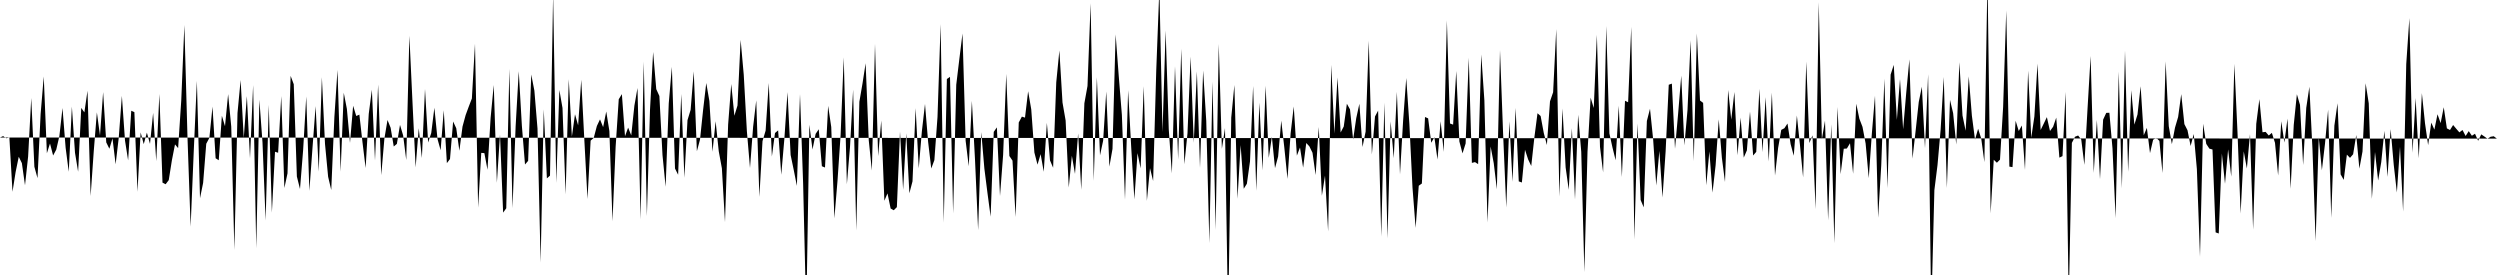 <svg viewBox="0 0 200 22" >
<polyline points="0,11 0.25,10.89 0.50,11.06 0.75,11 1,15.34 1.25,13.76 1.50,12.54 1.75,13.05 2,14.82 2.25,12.52 2.50,7.84 2.75,13.34 3,14.25 3.25,9.12 3.50,6.12 3.75,12.26 4,11.48 4.25,12.44 4.50,11.97 4.75,10.89 5,8.64 5.25,11.82 5.50,13.74 5.75,8.53 6,12.22 6.25,13.74 6.50,8.63 6.75,8.99 7,7.26 7.25,15.68 7.50,12.10 7.75,8.99 8,10.84 8.25,7.37 8.50,11.39 8.75,11.90 9,11.07 9.25,13.14 9.50,11.02 9.75,7.67 10,11.24 10.25,12.83 10.50,8.86 10.75,8.97 11,15.34 11.25,10.59 11.50,11.53 11.75,10.61 12,11.51 12.25,9.03 12.50,12.89 12.75,7.52 13,14.61 13.25,14.74 13.50,14.41 13.75,12.83 14,11.55 14.25,11.85 14.50,8.04 14.75,2 15,11.02 15.25,18.13 15.50,12.10 15.75,6.47 16,15.86 16.25,14.63 16.50,11.50 16.75,11.03 17,8.53 17.25,12.66 17.50,12.82 17.75,9.26 18,10.10 18.25,7.53 18.50,10.13 18.75,19.99 19,9.04 19.25,6.40 19.50,11.04 19.75,7.69 20,12.67 20.25,6.81 20.50,19.86 20.75,7.98 21,11.40 21.25,17.64 21.50,8.39 21.75,17.01 22,12.14 22.25,12.22 22.50,7.69 22.75,15.04 23,13.87 23.25,6.07 23.50,6.74 23.75,14.12 24,15.12 24.25,12.01 24.50,7.72 24.75,15.27 25,11.82 25.25,8.49 25.50,13.73 25.75,6.18 26,11.51 26.25,14.14 26.50,15.20 26.75,9.37 27,5.59 27.25,13.73 27.50,7.42 27.75,8.71 28,11.43 28.25,8.46 28.50,9.28 28.75,9.17 29,11.39 29.25,13.44 29.50,9.11 29.75,7.18 30,12.84 30.25,6.76 30.50,14.01 30.75,11.10 31,9.60 31.25,10.22 31.50,11.72 31.75,11.51 32,9.99 32.25,10.83 32.50,12.80 32.75,2.86 33,8.20 33.25,13.39 33.50,10.26 33.75,12.64 34,7.12 34.25,11.40 34.50,10.64 34.75,8.62 35,11.12 35.25,12.02 35.50,8.82 35.75,13.05 36,12.72 36.25,9.72 36.50,10.26 36.75,12.06 37,10.13 37.25,9.21 37.50,8.53 37.75,7.88 38,3.50 38.25,16.61 38.50,12.23 38.75,12.25 39,13.58 39.25,9.42 39.50,6.80 39.75,14.62 40,10.76 40.25,17.01 40.50,16.66 40.75,5.51 41,16.65 41.25,10.11 41.50,5.70 41.75,10.06 42,13.16 42.25,12.87 42.50,5.96 42.75,7.25 43,10.28 43.25,21.01 43.50,8.75 43.75,14.27 44,14.05 44.25,-0.44 44.50,14.63 44.75,7.20 45,8.64 45.25,15.55 45.50,6.34 45.75,10.93 46,9.14 46.25,10.03 46.50,6.38 46.75,11.25 47,15.92 47.25,11.25 47.50,11.03 47.75,10.08 48,9.55 48.25,10.17 48.50,8.92 48.75,10.48 49,17.70 49.25,11.75 49.50,7.94 49.75,7.53 50,10.90 50.25,10.21 50.50,10.83 50.75,8.46 51,7.04 51.25,17.55 51.50,4.93 51.75,17.29 52,8.79 52.25,4.16 52.50,7.13 52.75,7.68 53,12.41 53.25,14.94 53.50,8.27 53.75,5.35 54,13.48 54.25,13.98 54.50,7.52 54.75,14.22 55,9.61 55.25,8.79 55.50,5.71 55.75,12.10 56,11.17 56.25,8.78 56.50,6.64 56.75,8.08 57,12.14 57.25,9.70 57.50,12.10 57.75,13.46 58,17.77 58.25,9.97 58.50,6.72 58.75,9.26 59,8.44 59.25,3.19 59.50,5.98 59.75,10.49 60,13.44 60.25,10.14 60.50,8.03 60.75,15.75 61,11.29 61.25,10.45 61.50,6.64 61.75,12.52 62,10.64 62.25,10.43 62.50,13.98 62.75,11.10 63,7.37 63.25,12.40 63.50,13.60 63.75,14.87 64,7.53 64.25,14.68 64.50,25.24 64.75,9.98 65,11.96 65.25,10.71 65.50,10.34 65.75,13.30 66,13.40 66.25,8.47 66.50,10.16 66.75,17.47 67,14.47 67.25,10.78 67.50,4.59 67.75,14.74 68,11.76 68.25,7.17 68.50,18.44 68.75,8.14 69,6.68 69.25,5.06 69.50,11.22 69.75,13.64 70,3.51 70.25,12.49 70.50,9.64 70.75,16.06 71,15.47 71.25,16.68 71.50,16.82 71.75,16.57 72,10.53 72.25,15.18 72.50,10.67 72.75,15.46 73,14.51 73.25,8.65 73.50,13.47 73.75,10.50 74,8.32 74.25,11.35 74.50,13.48 74.75,12.81 75,9.36 75.25,1.93 75.50,17.81 75.75,6.32 76,6.15 76.25,17.07 76.50,6.78 76.75,4.70 77,2.68 77.25,11.26 77.50,13.30 77.75,8.07 78,12.76 78.25,18.41 78.50,10.57 78.75,13.49 79,15.46 79.25,17.33 79.50,10.55 79.75,10.19 80,15.68 80.25,12.39 80.50,5.91 80.75,12.48 81,12.85 81.25,17.36 81.50,9.80 81.75,9.33 82,9.41 82.25,7.30 82.50,8.75 82.75,12.20 83,13.17 83.25,12.33 83.50,13.74 83.75,9.83 84,12.83 84.25,13.42 84.50,6.59 84.75,4.04 85,8.20 85.25,9.64 85.50,15 85.75,12.46 86,13.91 86.25,10.68 86.50,15.18 86.75,8.26 87,6.88 87.25,0.26 87.50,14.47 87.75,6.18 88,12.43 88.25,11.26 88.50,7.32 88.75,13.33 89,11.91 89.25,2.75 89.50,6.09 89.75,9.19 90,15.97 90.25,7.22 90.50,11.84 90.75,15.95 91,12.25 91.25,13.47 91.50,6.90 91.75,16.07 92,13.45 92.25,14.48 92.50,5.63 92.75,-0.94 93,10.57 93.25,2.44 93.50,10.34 93.75,13.87 94,5.30 94.25,12.76 94.50,3.90 94.75,13.14 95,10.66 95.25,4.53 95.50,11.42 95.75,5.71 96,13.43 96.25,5.64 96.50,9.67 96.75,19.45 97,6.53 97.25,18.39 97.50,3.52 97.75,11.91 98,10.25 98.25,25.67 98.50,9.41 98.75,6.80 99,15.90 99.25,11.61 99.50,15.10 99.75,14.70 100,12.91 100.25,6.88 100.50,15.26 100.75,8.21 101,13.63 101.25,6.86 101.50,12.63 101.75,10.94 102,13.45 102.25,12.52 102.50,9.65 102.75,11.85 103,14.31 103.25,10.67 103.50,8.52 103.75,12.45 104,11.80 104.25,13.41 104.50,11.44 104.75,11.71 105,12.22 105.25,14 105.50,10.16 105.75,15.66 106,14.05 106.25,18.52 106.50,5.19 106.75,10.69 107,6.20 107.25,10.60 107.50,10.12 107.75,8.30 108,8.75 108.25,11.16 108.50,9.45 108.75,8.30 109,11.76 109.25,10.53 109.50,3.26 109.75,12.36 110,9.32 110.25,8.85 110.50,18.92 110.75,8.21 111,19.07 111.25,9.71 111.50,12.66 111.75,7.35 112,13.95 112.25,9.64 112.50,6.24 112.75,9.92 113,15.01 113.25,18.23 113.50,14.86 113.75,14.68 114,9.36 114.25,9.47 114.50,11.42 114.75,10.98 115,12.76 115.25,9.70 115.50,12.15 115.75,1.63 116,9.88 116.25,9.97 116.50,5.68 116.75,11.32 117,12.27 117.25,11.48 117.50,4.62 117.75,13.03 118,12.97 118.25,13.13 118.50,4.36 118.75,8.03 119,17.80 119.25,11.72 119.50,13.06 119.75,15.14 120,4.01 120.25,10.73 120.50,16.60 120.75,9.71 121,14.54 121.25,8.63 121.50,14.51 121.75,14.60 122,11.98 122.25,12.75 122.50,13.28 122.75,10.99 123,9.06 123.25,9.28 123.50,10.63 123.75,11.60 124,8.11 124.25,7.38 124.50,2.33 124.75,15.72 125,8.68 125.25,13.39 125.50,15.18 125.75,10.26 126,15.96 126.25,9.18 126.50,12.15 126.75,21.77 127,12.15 127.25,7.81 127.50,8.64 127.75,2.78 128,11.75 128.25,13.79 128.50,2.08 128.75,10.67 129,11.81 129.25,12.82 129.50,8.46 129.75,14.16 130,8.06 130.25,8.18 130.50,2.15 130.75,19.16 131,9.88 131.25,16 131.50,16.59 131.75,9.68 132,8.70 132.25,11.13 132.50,14.84 132.75,12.07 133,15.80 133.25,12.11 133.50,6.78 133.75,6.69 134,11.90 134.25,9.09 134.50,6.05 134.75,11.63 135,8.81 135.25,3.22 135.50,12.89 135.75,2.67 136,8.04 136.25,8.23 136.50,14.82 136.75,12.11 137,15.41 137.25,13.21 137.50,9.55 137.75,12.62 138,14.56 138.25,7.20 138.50,9.57 138.75,7.36 139,12.42 139.25,9.41 139.50,12.61 139.75,12.03 140,8.93 140.25,12.44 140.50,12.15 140.75,7.11 141,12.17 141.25,7.77 141.50,12.92 141.75,7.41 142,14.04 142.25,11.83 142.50,10.39 142.75,10.26 143,9.88 143.25,11.53 143.50,12.46 143.75,9.24 144,11.63 144.25,14.19 144.50,4.93 144.75,11.44 145,10.83 145.25,16.73 145.50,0.18 145.75,11.14 146,9.65 146.25,17.63 146.50,9.94 146.75,19.46 147,8.56 147.25,13.93 147.50,11.90 147.75,11.88 148,11.46 148.25,13.90 148.50,8.30 148.75,9.50 149,10.15 149.25,11.48 149.50,14.25 149.75,10.66 150,7.66 150.25,17.42 150.50,13.21 150.75,6.29 151,15.05 151.25,5.97 151.50,5.19 151.75,9.59 152,6.33 152.25,10.34 152.50,7.41 152.75,4.75 153,12.69 153.25,10.47 153.50,8.16 153.75,6.94 154,11.85 154.25,5.94 154.50,25.11 154.75,15.21 155,13.21 155.25,10.38 155.50,6.16 155.75,15.04 156,7.99 156.25,9.05 156.50,11.56 156.75,4.98 157,9.24 157.25,10.46 157.50,6.11 157.75,9.25 158,11.17 158.25,10.30 158.50,11.09 158.75,12.97 159,-1.88 159.25,17.07 159.50,12.78 159.75,13.02 160,12.77 160.25,8.56 160.50,0.84 160.75,13.33 161,13.37 161.25,9.66 161.50,10.48 161.75,10.04 162,13.59 162.25,5.65 162.50,11.02 162.75,9.32 163,5.09 163.25,10.40 163.50,9.89 163.75,9.37 164,10.48 164.25,10.14 164.50,9.41 164.75,12.61 165,12.49 165.25,7.35 165.50,24.22 165.75,11.43 166,10.94 166.25,10.84 166.50,11.16 166.75,13.19 167,8.74 167.25,4.48 167.50,13.83 167.75,9.60 168,14.33 168.25,9.57 168.50,9.03 168.75,9.02 169,11.88 169.25,17.45 169.50,5.73 169.75,15.07 170,4.05 170.25,13.75 170.50,7.22 170.75,9.97 171,9.16 171.25,6.90 171.50,10.82 171.75,10.23 172,12.25 172.25,11.18 172.50,11.03 172.75,11.27 173,13.84 173.25,4.91 173.50,10.09 173.75,11.53 174,10.21 174.25,9.36 174.50,7.53 174.75,9.93 175,10.42 175.25,11.68 175.50,10.72 175.75,13.53 176,20.54 176.25,9.90 176.50,11.51 176.75,11.89 177,11.96 177.25,18.59 177.50,18.68 177.75,12.28 178,14.70 178.25,11.95 178.50,14.13 178.75,5.11 179,10.60 179.25,17.08 179.50,12.11 179.75,13.48 180,10.73 180.25,18.37 180.50,9.91 180.75,7.93 181,10.58 181.25,10.55 181.50,10.84 181.75,10.63 182,11.43 182.25,14.04 182.50,9.70 182.75,11.40 183,9.49 183.25,15.10 183.50,9.99 183.75,7.54 184,8.39 184.25,13.20 184.50,8.63 184.75,6.94 185,11.98 185.25,19.29 185.50,10.99 185.75,13.62 186,11.49 186.25,8.77 186.50,17.43 186.75,10.05 187,8.26 187.25,13.95 187.50,14.39 187.75,12.37 188,12.63 188.25,12.34 188.50,10.80 188.75,13.49 189,12.12 189.25,6.66 189.50,8.27 189.75,15.91 190,12.16 190.25,14.44 190.50,12.97 190.75,10.47 191,14.15 191.25,10.33 191.50,13.19 191.75,15.40 192,11.74 192.25,16.93 192.50,5.12 192.75,1.45 193,12.22 193.25,7.84 193.50,12.66 193.75,7.45 194,9.86 194.25,11.61 194.50,9.81 194.75,10.37 195,9.14 195.25,9.85 195.50,8.58 195.75,10.27 196,10.40 196.25,10 196.50,10.30 196.75,10.59 197,10.40 197.25,10.88 197.50,10.49 197.75,10.86 198,10.70 198.25,11.26 198.50,10.75 198.75,10.92 199,11.10 199.25,10.94 199.50,10.90 199.75,11.09 " />
</svg>
